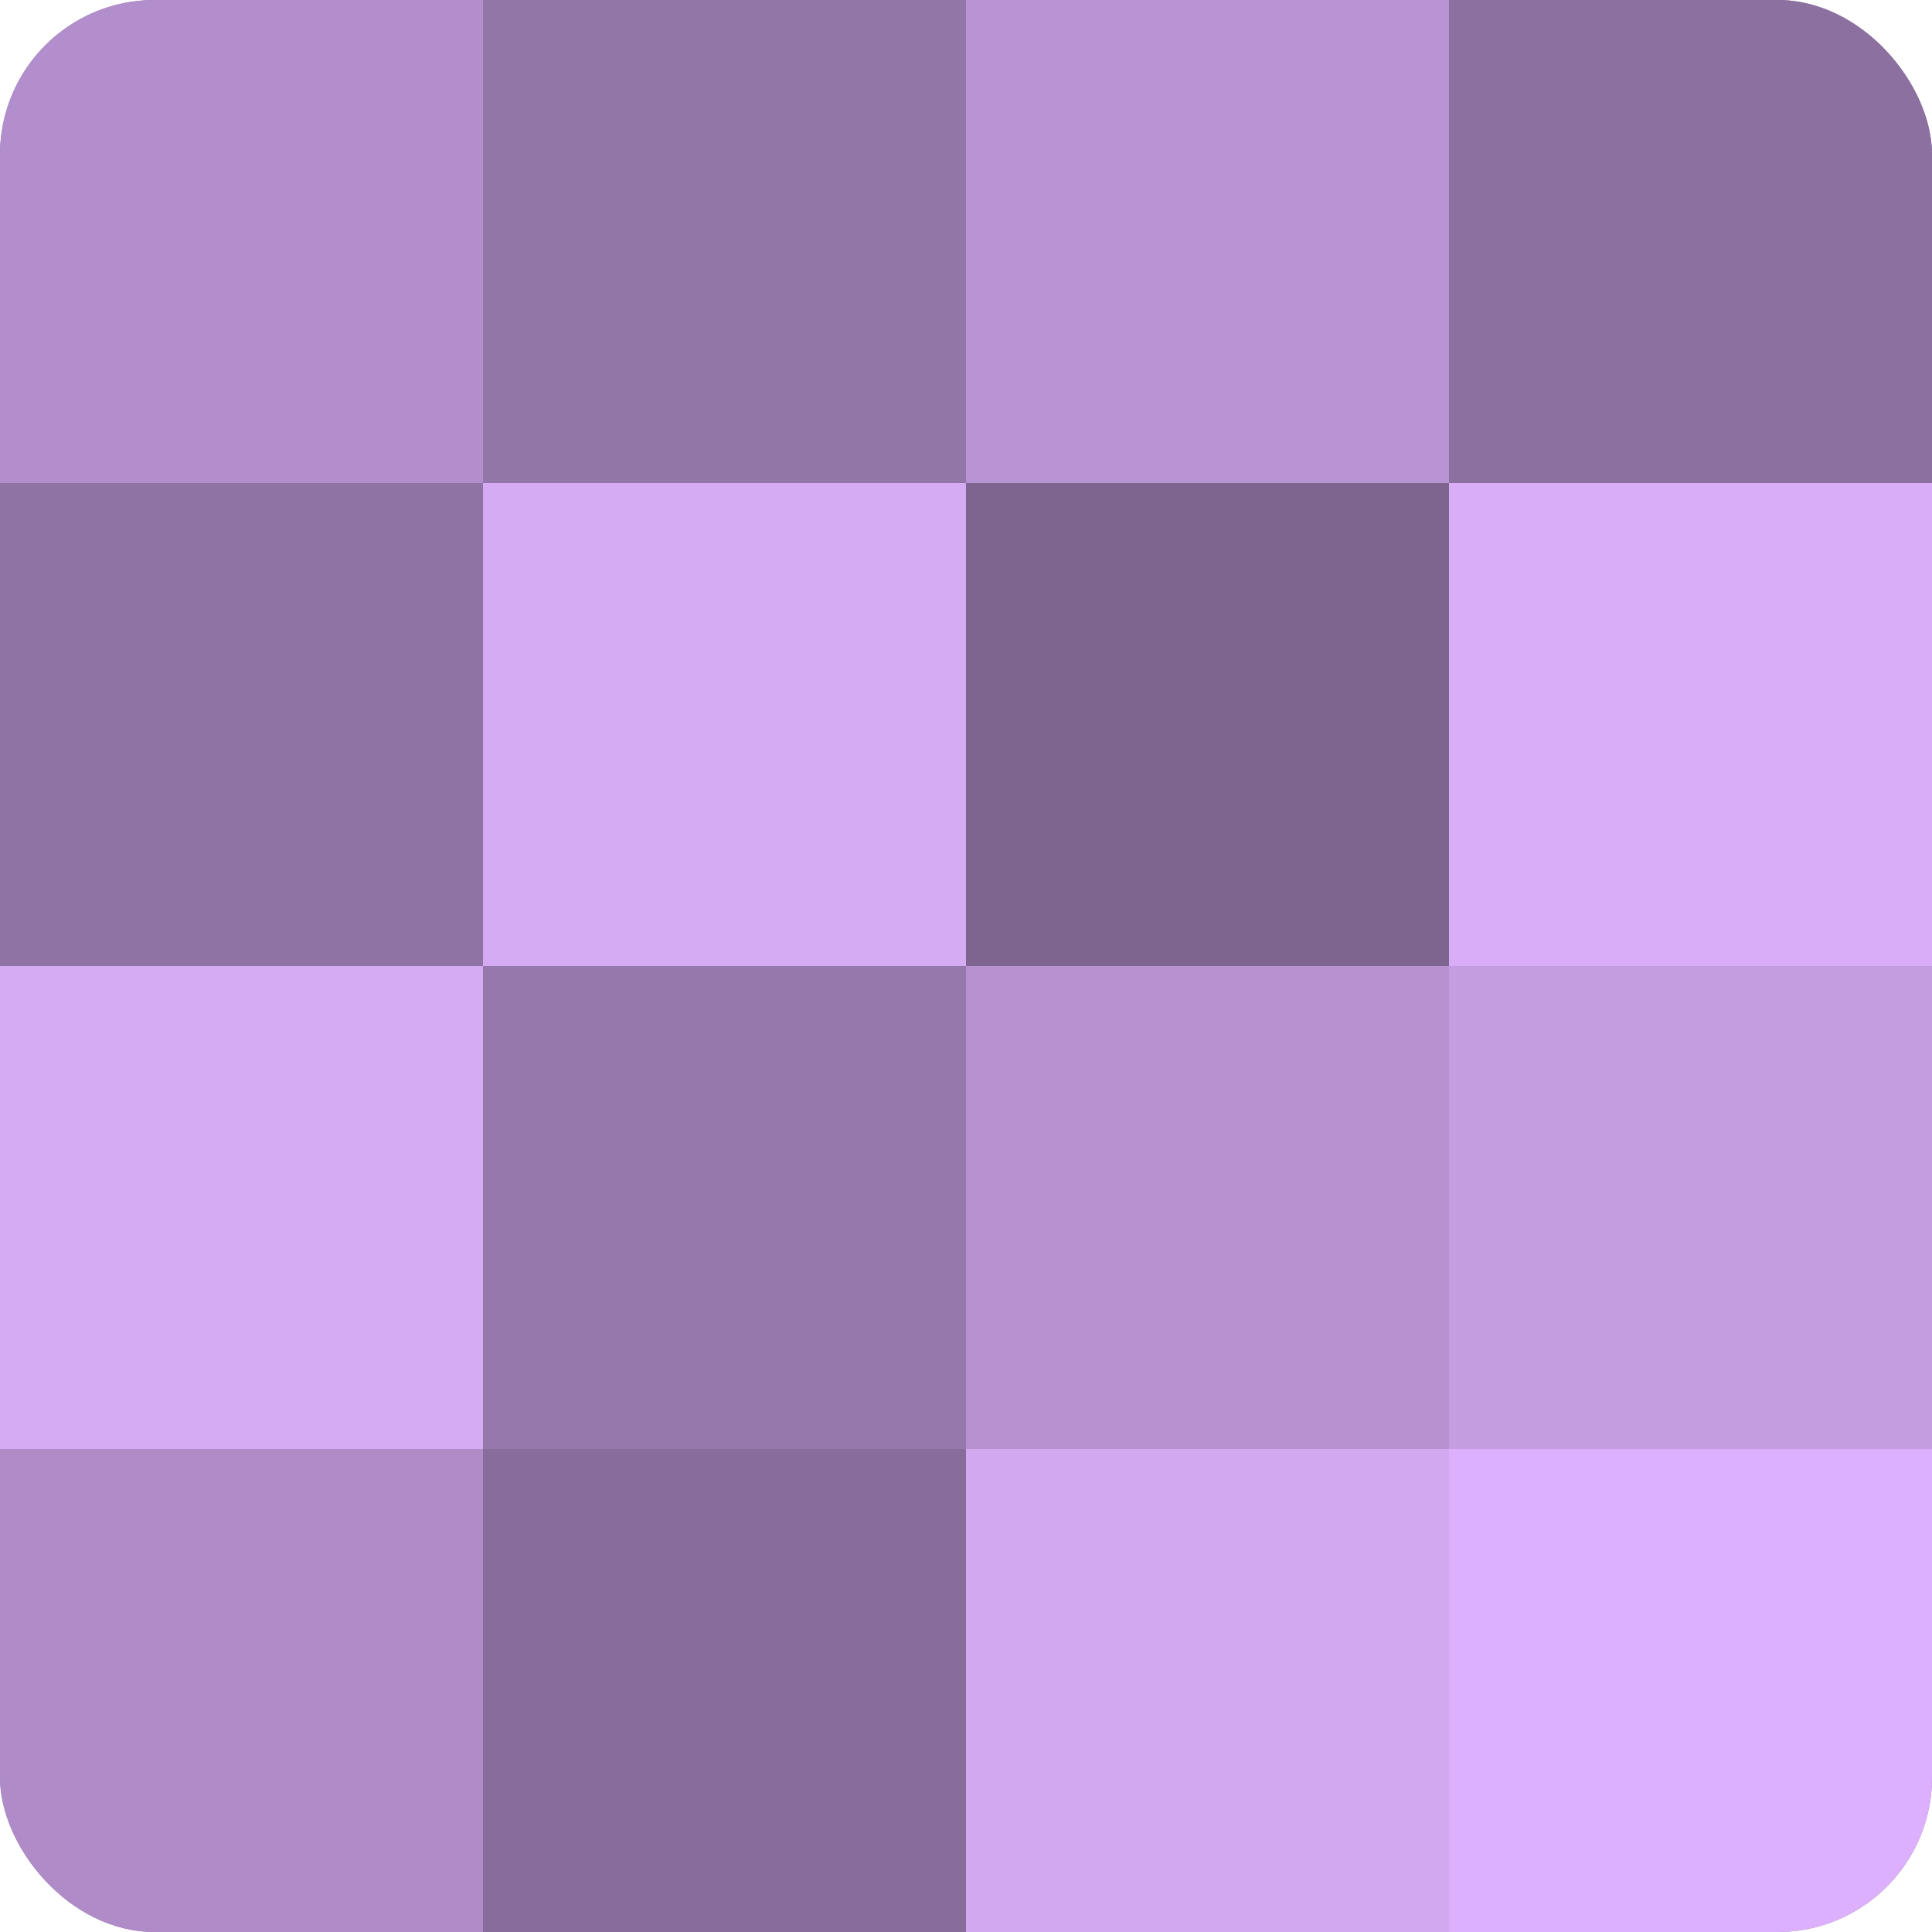 <?xml version="1.0" encoding="UTF-8"?>
<svg xmlns="http://www.w3.org/2000/svg" width="60" height="60" viewBox="0 0 100 100" preserveAspectRatio="xMidYMid meet"><defs><clipPath id="c" width="100" height="100"><rect width="100" height="100" rx="8" ry="8"/></clipPath></defs><g clip-path="url(#c)"><rect width="100" height="100" fill="#8c70a0"/><rect width="25" height="25" fill="#b28fcc"/><rect y="25" width="25" height="25" fill="#8f73a4"/><rect y="50" width="25" height="25" fill="#d5abf4"/><rect y="75" width="25" height="25" fill="#af8cc8"/><rect x="25" width="25" height="25" fill="#9376a8"/><rect x="25" y="25" width="25" height="25" fill="#d5abf4"/><rect x="25" y="50" width="25" height="25" fill="#9678ac"/><rect x="25" y="75" width="25" height="25" fill="#886d9c"/><rect x="50" width="25" height="25" fill="#b994d4"/><rect x="50" y="25" width="25" height="25" fill="#7e6590"/><rect x="50" y="50" width="25" height="25" fill="#b692d0"/><rect x="50" y="75" width="25" height="25" fill="#d2a8f0"/><rect x="75" width="25" height="25" fill="#8c70a0"/><rect x="75" y="25" width="25" height="25" fill="#d9adf8"/><rect x="75" y="50" width="25" height="25" fill="#c49de0"/><rect x="75" y="75" width="25" height="25" fill="#dcb0fc"/></g></svg>
